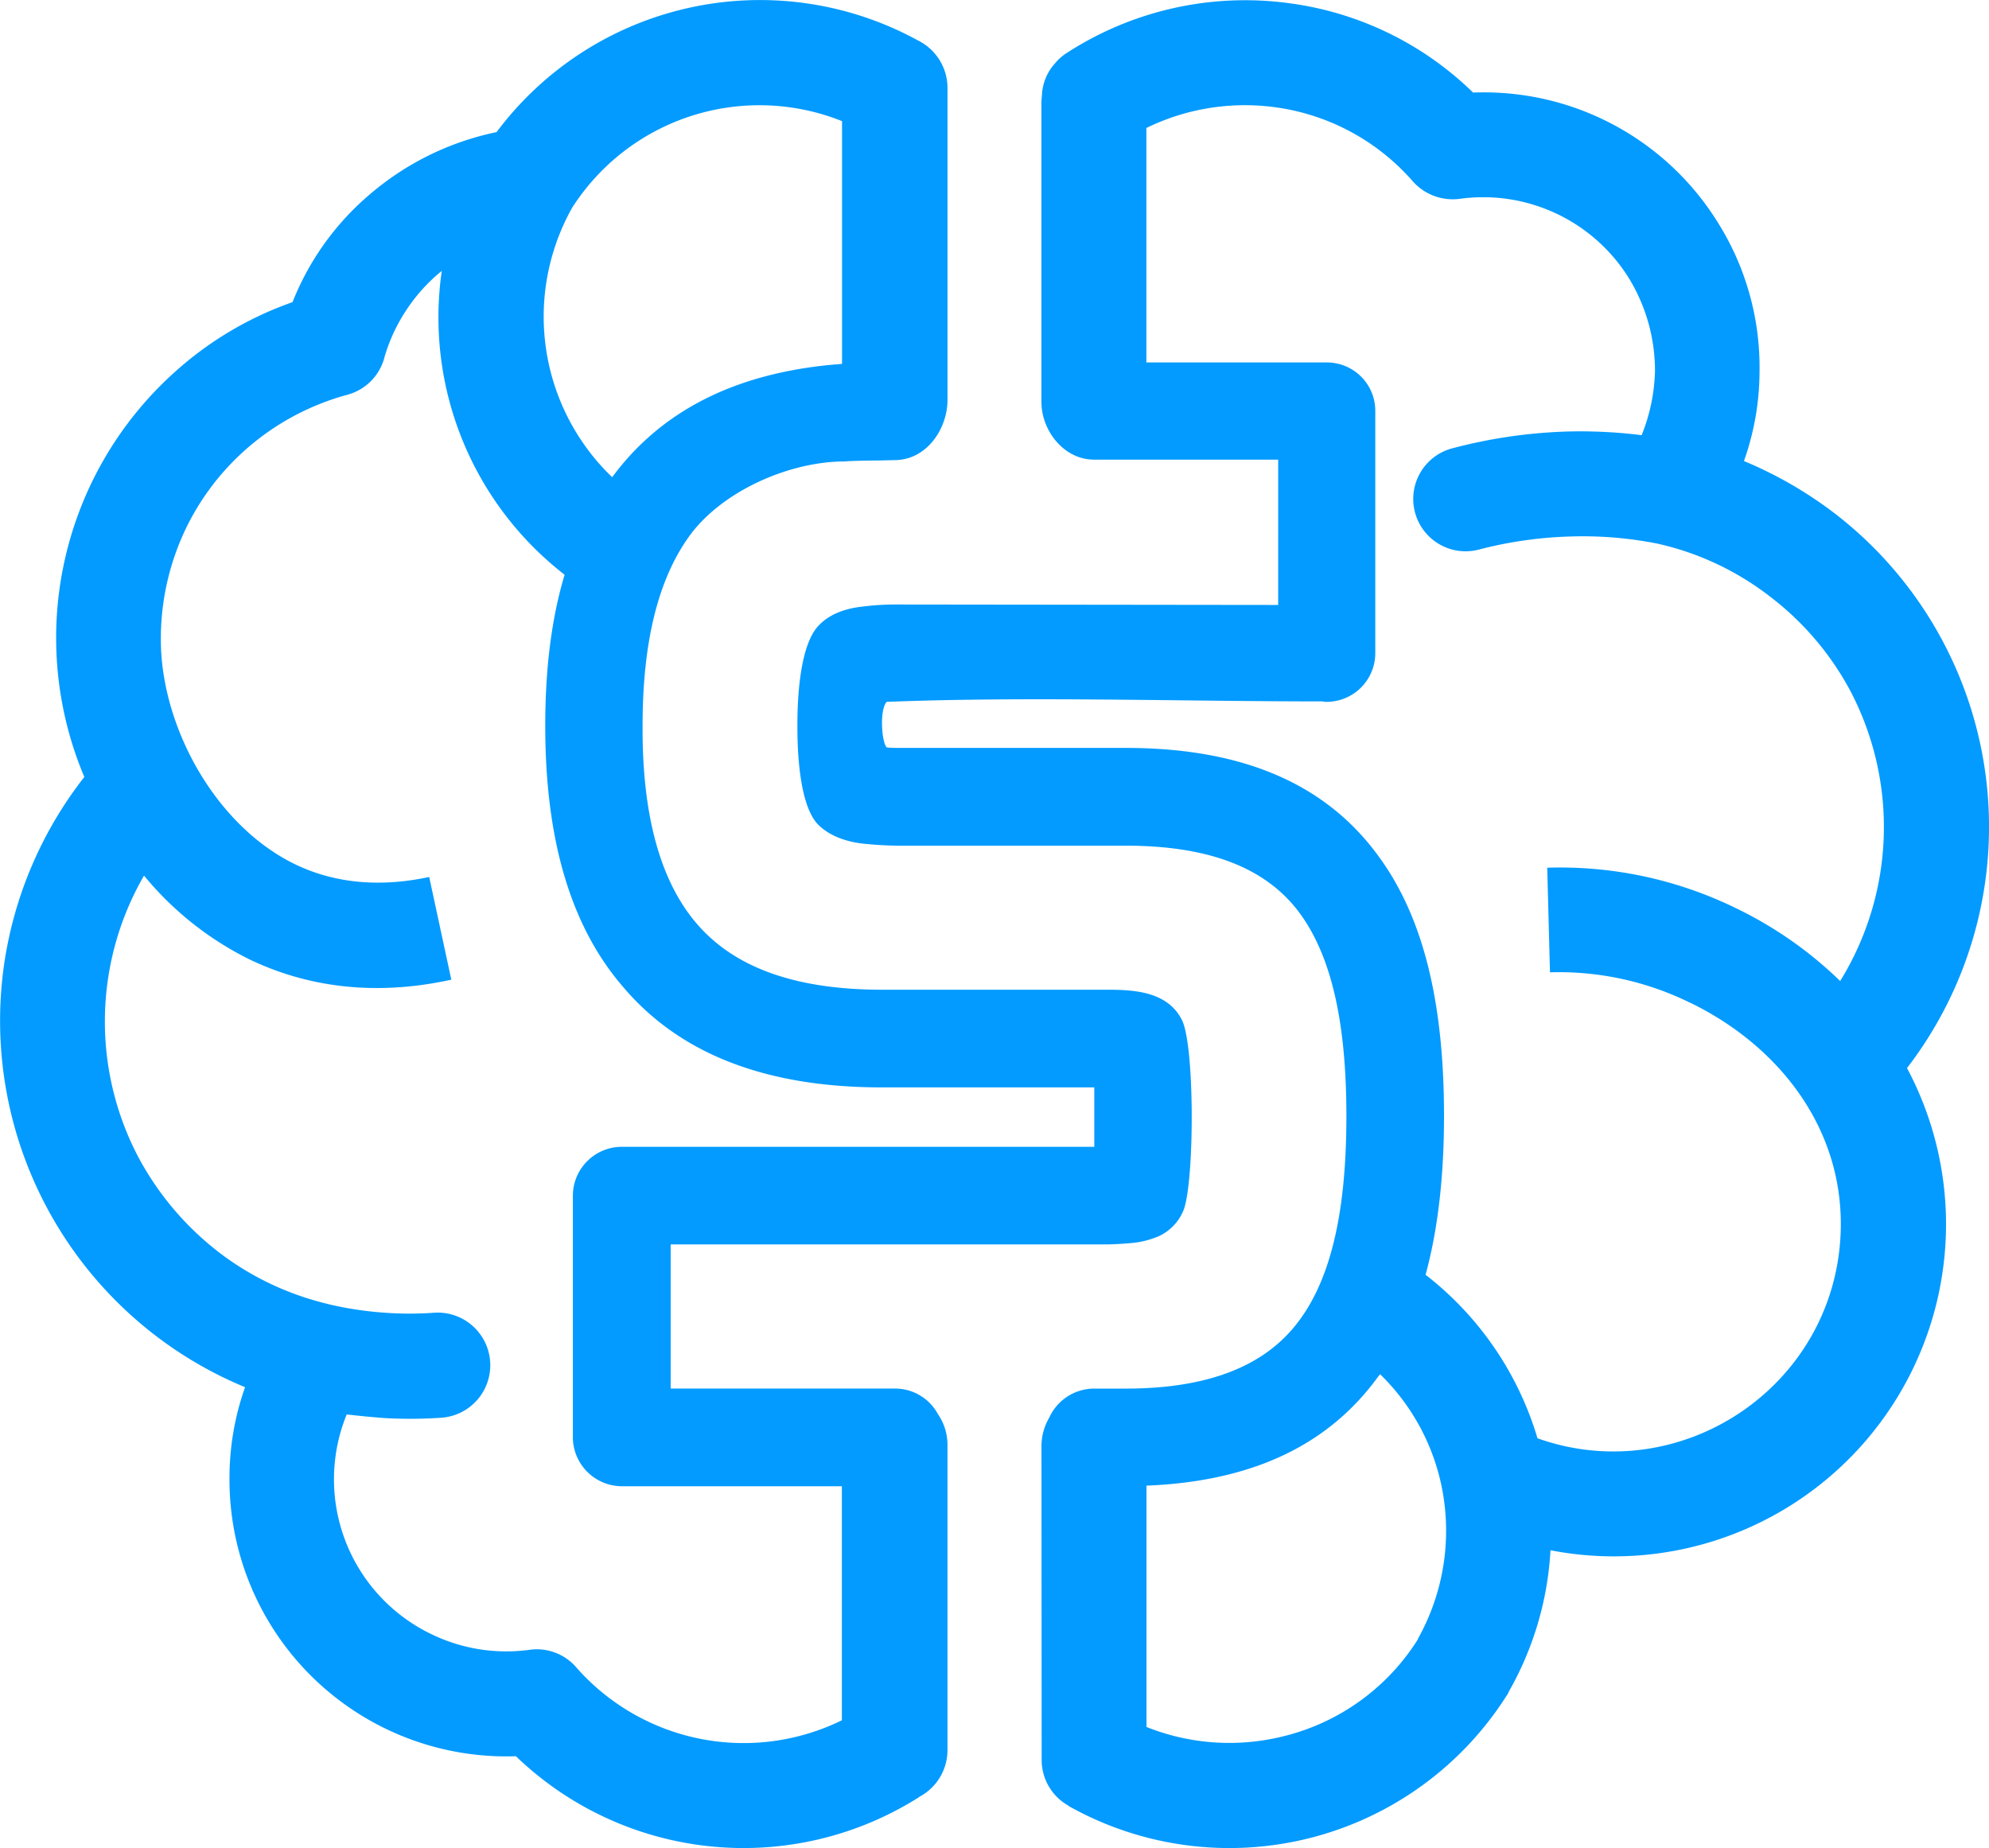 <svg id="Layer_1" data-name="Layer 1" xmlns="http://www.w3.org/2000/svg" viewBox="0 0 893.65 830.5"><defs><style>.cls-1{fill:#039bff;}</style></defs><path class="cls-1" d="M1525.82,1315a25.43,25.43,0,0,1,3.52-12.42,22.18,22.18,0,0,1,20.08-13h14.27c39.33,0,64-11.38,78.23-31,15.31-20.9,20.9-52.78,20.9-91.47,0-38.5-5.59-70.16-20.9-91.06-14.28-19.45-38.9-30.42-78.23-30.42h-102a165,165,0,0,1-16.77-1c-7.45-1-14.48-3.51-19.45-8.48-9.31-9.52-9.31-38.08-9.31-44.08v-.21c0-6.42,0-35.59,9.72-45.32,4.76-5,11.8-7.45,19-8.28a120.46,120.46,0,0,1,16.77-1l170.52.2V872.16h-82.77c-13.46,0-23.6-13-23.6-25.87V713.23a33.15,33.15,0,0,1,.21-4.56,22.78,22.78,0,0,1,6-14.69,21.61,21.61,0,0,1,5.17-4.55,147.31,147.31,0,0,1,100-22.35,145.45,145.45,0,0,1,82.57,40.15,123.62,123.62,0,0,1,109.69,57.94,122.25,122.25,0,0,1,19,67.47,120.7,120.7,0,0,1-7,40.15,183,183,0,0,1,41.39,24,177.75,177.75,0,0,1,31.87,248.76,149.23,149.23,0,0,1-160.18,216.67,144.37,144.37,0,0,1-18.62,63.33,8.28,8.28,0,0,1-1,1.86,147.53,147.53,0,0,1-197,49.67h.21a23.53,23.53,0,0,1-12.21-20.49ZM1314.94,759a100,100,0,0,0,18,121.06c21.52-29.18,54.43-46.77,100.58-50.7,1,0,1.87-.21,2.69-.21V720.06A99.9,99.9,0,0,0,1314.94,759Zm-3.31,164.93a146.29,146.29,0,0,1-55.25-136.59,78.51,78.51,0,0,0-25.67,38.5A23.48,23.48,0,0,1,1214,843,114,114,0,0,0,1169,867a112.61,112.61,0,0,0-29.8,41,114.49,114.49,0,0,0-8.9,50.28c2.07,37.46,25.66,78.85,60,95.62,17,8.27,37.25,10.76,60.43,5.79l9.93,46.15c-33.94,7.45-64.57,3.52-91.06-9.31a143.73,143.73,0,0,1-47-37.46,131,131,0,0,0-2.69,126.24,133.3,133.3,0,0,0,39.12,45.11c22.35,16.15,47.6,23.8,74.71,25.25a153.81,153.81,0,0,0,19.65-.21,23.65,23.65,0,0,1,3.11,47.19,206.19,206.19,0,0,1-25.25.21c-6-.42-11.79-1-17.59-1.66a77.19,77.19,0,0,0,38.91,99.13,77,77,0,0,0,43.25,6.62,23.43,23.43,0,0,1,21.32,8.28,100.16,100.16,0,0,0,119,23.39V1333.46h-98.92a22.09,22.09,0,0,1-21.94-21.94V1202.87a22,22,0,0,1,21.94-21.93h212.33v-26.7h-95.4c-53.4,0-91.27-15.73-116.1-44.91-24.63-28.35-35.18-68.29-35.18-117.55,0-25.25,2.69-47.81,8.69-67.88Zm505.58,192.26a133.26,133.26,0,0,0-62.92-13.66l-1.24-47a179.77,179.77,0,0,1,84.85,18.21,178,178,0,0,1,46.77,32.7,131.65,131.65,0,0,0,4.76-130,130.52,130.52,0,0,0-35.59-42.22,128.47,128.47,0,0,0-49.88-24l-.83-.2a171.49,171.49,0,0,0-39.73-3.32,183,183,0,0,0-40.77,5.8,23.52,23.52,0,1,1-11.8-45.53,228,228,0,0,1,51.53-7.45,222.54,222.54,0,0,1,33.11,1.65,82.14,82.14,0,0,0,6-28.76,79.72,79.72,0,0,0-12-42.22,77.07,77.07,0,0,0-76-35.18,24.05,24.05,0,0,1-21.32-8.48,99.79,99.79,0,0,0-61.26-32.7,100.79,100.79,0,0,0-57.94,9.31V828.5h81.12a21.72,21.72,0,0,1,21.73,21.73V959.09A21.9,21.9,0,0,1,1654.13,981a7.28,7.28,0,0,1-2.07-.2c-63.94,0-132.24-2.28-195.77.2-3.32,3.52-2.28,18.21,0,20.49,2.28.21,4.34.21,5.38.21h102c54.84,0,90.85,17.58,113.41,48.42,21.73,29.39,29.6,69.74,29.6,116.93,0,26.07-2.49,50.07-8.28,71.39a145.26,145.26,0,0,1,50.28,73.47c64,22.77,133.07-22.76,136.18-91.68,2.07-46.56-27.11-84.43-67.67-104.09Zm-139.28,167-.83,1c-21.32,29.39-54.43,47-104.09,49v108.44a100.27,100.27,0,0,0,61.66,4.14,99.17,99.17,0,0,0,60.23-43.46v-.21a99.38,99.38,0,0,0,10.76-68.29,97.8,97.8,0,0,0-27.73-50.71Zm-207.16,190a147.38,147.38,0,0,1-181.08-18.42A124.38,124.38,0,0,1,1161,1329.11a121.81,121.81,0,0,1,7-40.15,178.21,178.21,0,0,1-108.44-188.73,178.41,178.41,0,0,1,36.22-85.48A160.5,160.5,0,0,1,1138,831.4a155.8,155.8,0,0,1,51.32-30,122.82,122.82,0,0,1,35.39-49A126.9,126.9,0,0,1,1281,725a147.74,147.74,0,0,1,189.36-41.18,23.83,23.83,0,0,1,13.24,21.32v140.1c0,13-9.1,26.49-22.76,27.11l-8.69.21c-5.59,0-12.63.21-14.7.41-24.62,0-54.63,13-69.53,33.11-14.7,20.08-21.32,49-21.32,85.68-.21,38.91,7.45,69.33,24.42,89,16.56,19.25,43.46,29.59,83.2,29.59h101c12.42,0,27.32.83,33.73,13.66,5.79,11.8,5.59,71.81.83,85.06a21.92,21.92,0,0,1-11.18,12,40.47,40.47,0,0,1-12.21,3.1c-4.76.42-9.52.63-11.17.63h-196v64.77H1460a21.85,21.85,0,0,1,19.24,11.38,24.44,24.44,0,0,1,4.35,13.87V1452a23.77,23.77,0,0,1-12.83,21.11Z" transform="translate(-1057.89 -665.63)"/></svg>